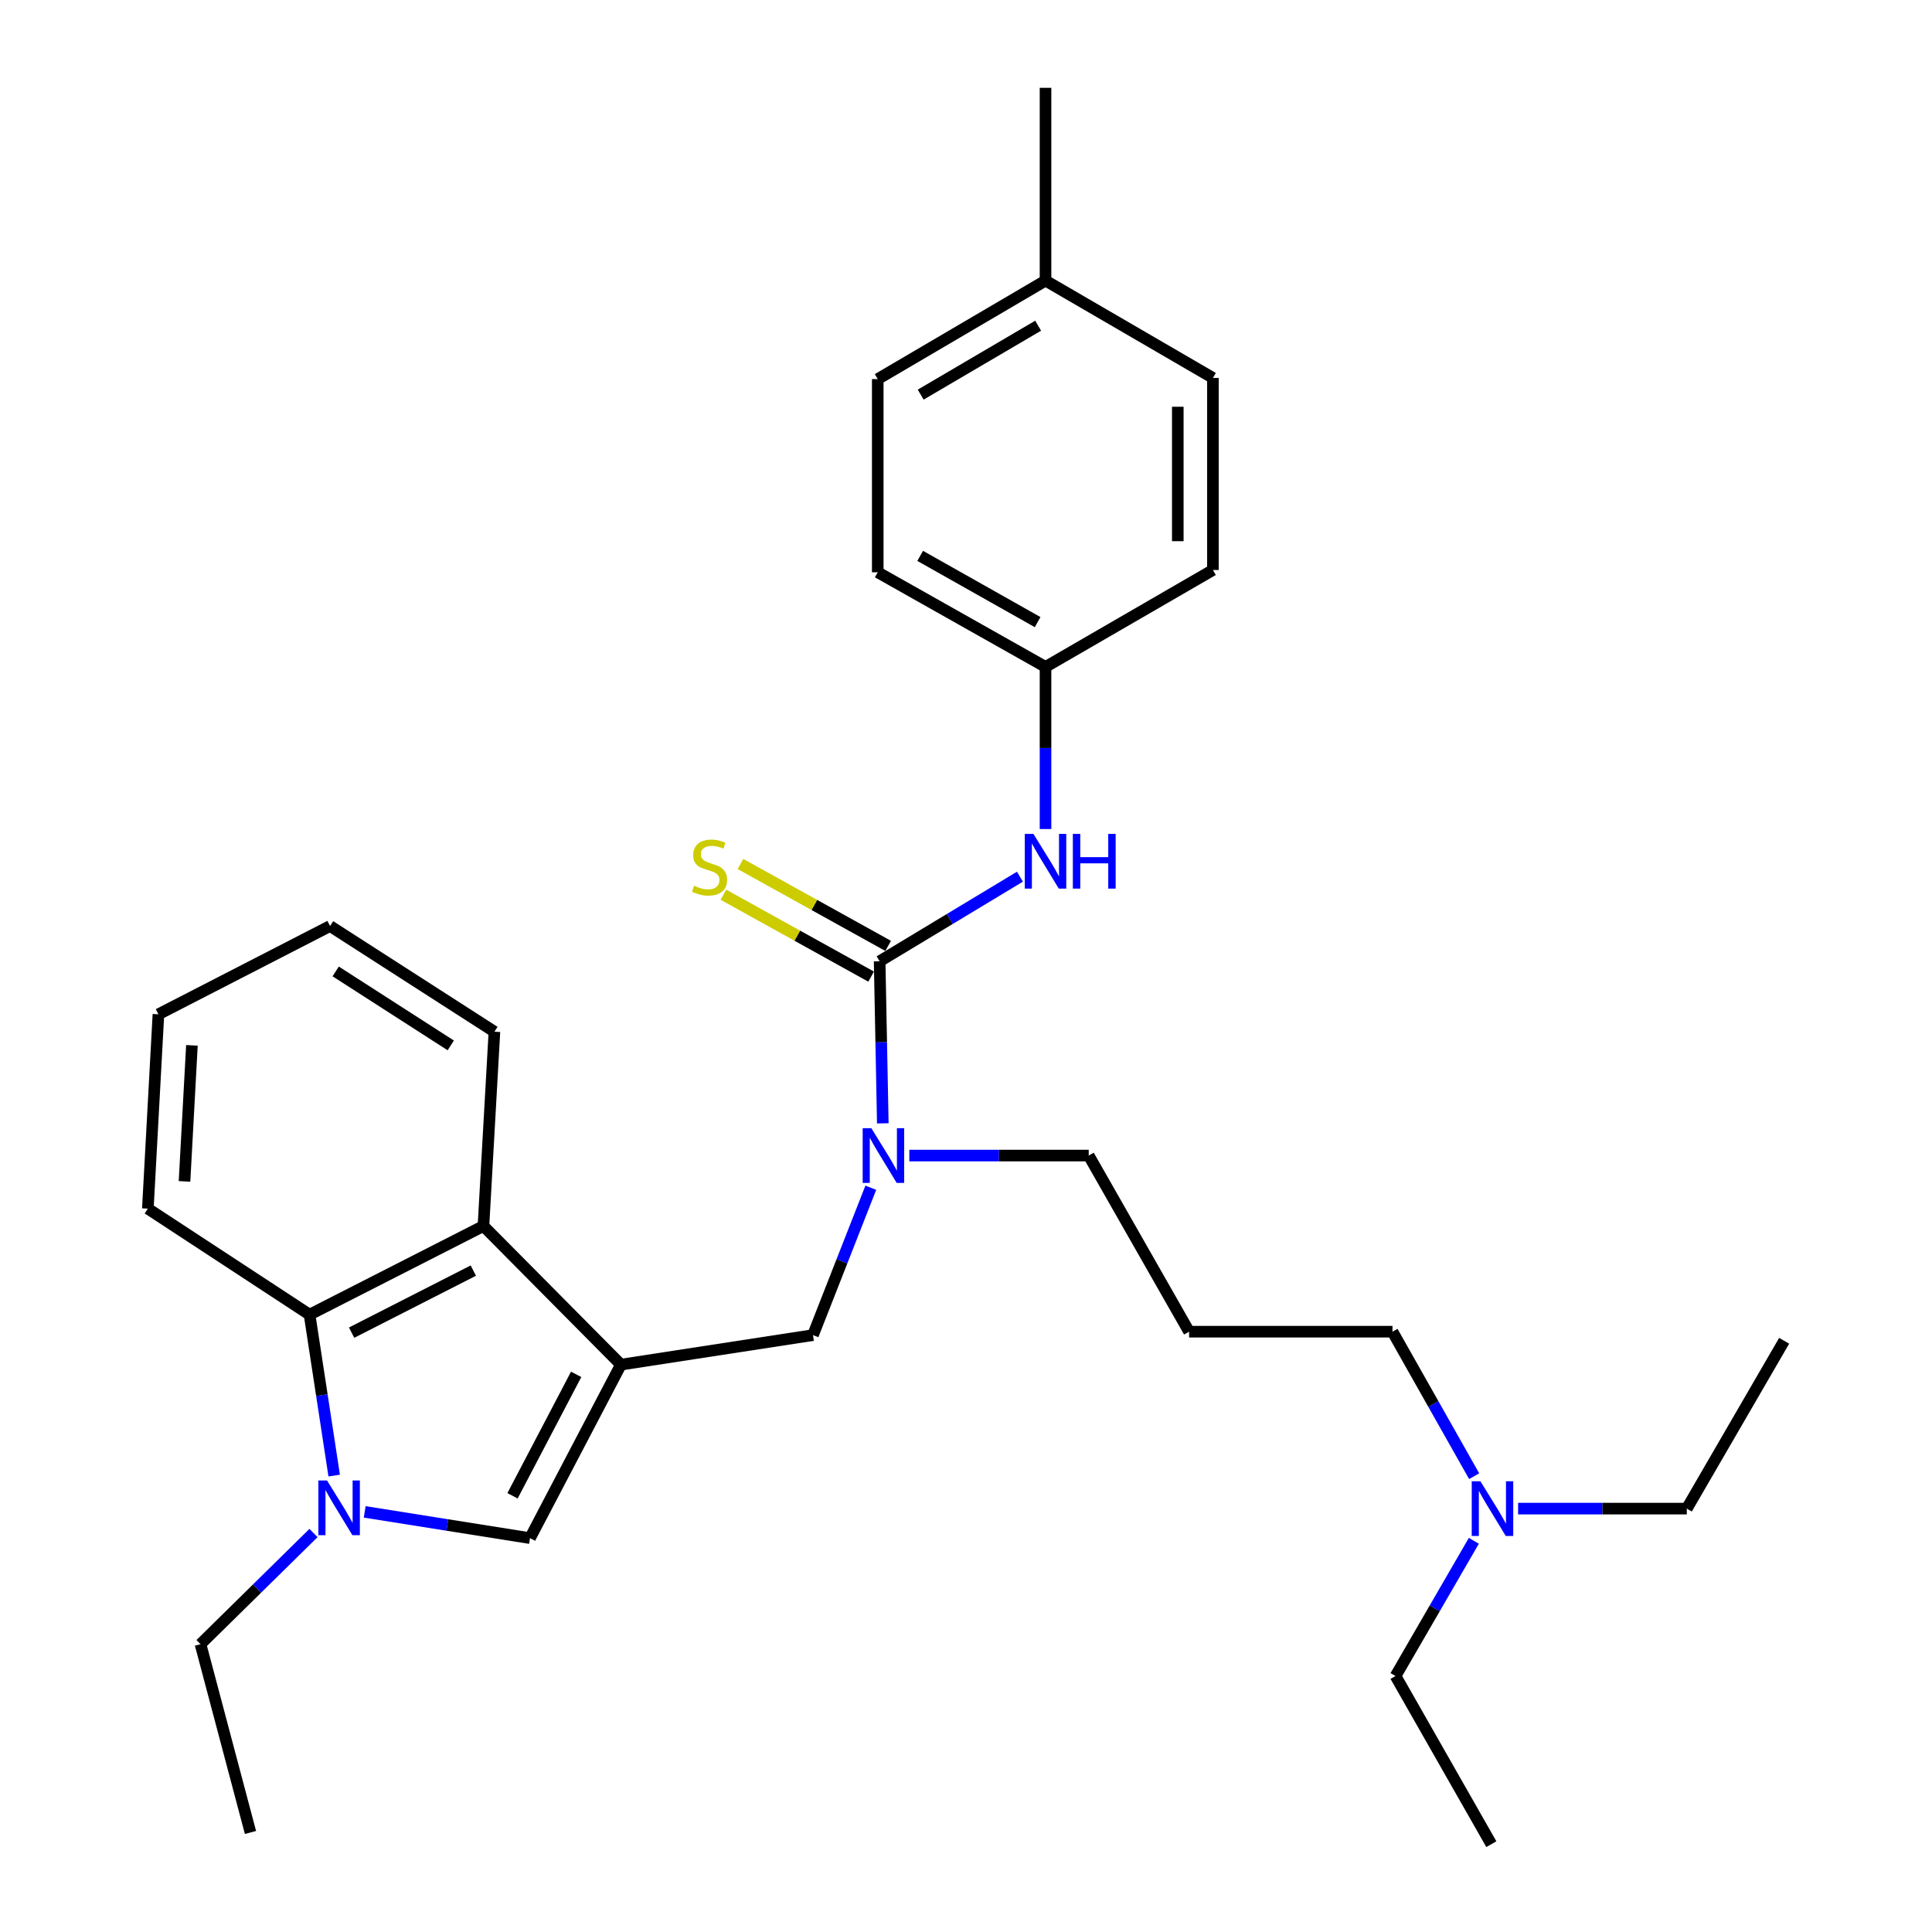 <?xml version='1.0' encoding='iso-8859-1'?>
<svg version='1.1' baseProfile='full'
              xmlns='http://www.w3.org/2000/svg'
                      xmlns:rdkit='http://www.rdkit.org/xml'
                      xmlns:xlink='http://www.w3.org/1999/xlink'
                  xml:space='preserve'
width='1000px' height='1000px' viewBox='0 0 1000 1000'>
<!-- END OF HEADER -->
<rect style='opacity:1.0;fill:#FFFFFF;stroke:none' width='1000' height='1000' x='0' y='0'> </rect>
<path class='bond-1' d='M 321.391,706.333 L 274.329,796.133' style='fill:none;fill-rule:evenodd;stroke:#000000;stroke-width:6px;stroke-linecap:butt;stroke-linejoin:miter;stroke-opacity:1' />
<path class='bond-1' d='M 298.223,711.361 L 265.28,774.221' style='fill:none;fill-rule:evenodd;stroke:#000000;stroke-width:6px;stroke-linecap:butt;stroke-linejoin:miter;stroke-opacity:1' />
<path class='bond-3' d='M 321.391,706.333 L 250.232,634.578' style='fill:none;fill-rule:evenodd;stroke:#000000;stroke-width:6px;stroke-linecap:butt;stroke-linejoin:miter;stroke-opacity:1' />
<path class='bond-6' d='M 321.391,706.333 L 420.799,691.047' style='fill:none;fill-rule:evenodd;stroke:#000000;stroke-width:6px;stroke-linecap:butt;stroke-linejoin:miter;stroke-opacity:1' />
<path class='bond-0' d='M 188.768,782.545 L 231.548,789.339' style='fill:none;fill-rule:evenodd;stroke:#0000FF;stroke-width:6px;stroke-linecap:butt;stroke-linejoin:miter;stroke-opacity:1' />
<path class='bond-0' d='M 231.548,789.339 L 274.329,796.133' style='fill:none;fill-rule:evenodd;stroke:#000000;stroke-width:6px;stroke-linecap:butt;stroke-linejoin:miter;stroke-opacity:1' />
<path class='bond-11' d='M 162.271,793.484 L 133.026,822.254' style='fill:none;fill-rule:evenodd;stroke:#0000FF;stroke-width:6px;stroke-linecap:butt;stroke-linejoin:miter;stroke-opacity:1' />
<path class='bond-11' d='M 133.026,822.254 L 103.782,851.025' style='fill:none;fill-rule:evenodd;stroke:#000000;stroke-width:6px;stroke-linecap:butt;stroke-linejoin:miter;stroke-opacity:1' />
<path class='bond-30' d='M 172.974,763.754 L 166.602,722.106' style='fill:none;fill-rule:evenodd;stroke:#0000FF;stroke-width:6px;stroke-linecap:butt;stroke-linejoin:miter;stroke-opacity:1' />
<path class='bond-30' d='M 166.602,722.106 L 160.23,680.458' style='fill:none;fill-rule:evenodd;stroke:#000000;stroke-width:6px;stroke-linecap:butt;stroke-linejoin:miter;stroke-opacity:1' />
<path class='bond-2' d='M 455.302,497.545 L 456.12,539.493' style='fill:none;fill-rule:evenodd;stroke:#000000;stroke-width:6px;stroke-linecap:butt;stroke-linejoin:miter;stroke-opacity:1' />
<path class='bond-2' d='M 456.12,539.493 L 456.937,581.44' style='fill:none;fill-rule:evenodd;stroke:#0000FF;stroke-width:6px;stroke-linecap:butt;stroke-linejoin:miter;stroke-opacity:1' />
<path class='bond-7' d='M 455.302,497.545 L 491.609,475.658' style='fill:none;fill-rule:evenodd;stroke:#000000;stroke-width:6px;stroke-linecap:butt;stroke-linejoin:miter;stroke-opacity:1' />
<path class='bond-7' d='M 491.609,475.658 L 527.915,453.77' style='fill:none;fill-rule:evenodd;stroke:#0000FF;stroke-width:6px;stroke-linecap:butt;stroke-linejoin:miter;stroke-opacity:1' />
<path class='bond-8' d='M 459.712,489.592 L 421.489,468.398' style='fill:none;fill-rule:evenodd;stroke:#000000;stroke-width:6px;stroke-linecap:butt;stroke-linejoin:miter;stroke-opacity:1' />
<path class='bond-8' d='M 421.489,468.398 L 383.267,447.203' style='fill:none;fill-rule:evenodd;stroke:#CCCC00;stroke-width:6px;stroke-linecap:butt;stroke-linejoin:miter;stroke-opacity:1' />
<path class='bond-8' d='M 450.893,505.497 L 412.67,484.302' style='fill:none;fill-rule:evenodd;stroke:#000000;stroke-width:6px;stroke-linecap:butt;stroke-linejoin:miter;stroke-opacity:1' />
<path class='bond-8' d='M 412.67,484.302 L 374.448,463.108' style='fill:none;fill-rule:evenodd;stroke:#CCCC00;stroke-width:6px;stroke-linecap:butt;stroke-linejoin:miter;stroke-opacity:1' />
<path class='bond-4' d='M 250.232,634.578 L 160.23,680.458' style='fill:none;fill-rule:evenodd;stroke:#000000;stroke-width:6px;stroke-linecap:butt;stroke-linejoin:miter;stroke-opacity:1' />
<path class='bond-4' d='M 244.991,657.663 L 181.99,689.779' style='fill:none;fill-rule:evenodd;stroke:#000000;stroke-width:6px;stroke-linecap:butt;stroke-linejoin:miter;stroke-opacity:1' />
<path class='bond-19' d='M 250.232,634.578 L 255.91,534.008' style='fill:none;fill-rule:evenodd;stroke:#000000;stroke-width:6px;stroke-linecap:butt;stroke-linejoin:miter;stroke-opacity:1' />
<path class='bond-20' d='M 160.23,680.458 L 76.523,625.586' style='fill:none;fill-rule:evenodd;stroke:#000000;stroke-width:6px;stroke-linecap:butt;stroke-linejoin:miter;stroke-opacity:1' />
<path class='bond-5' d='M 450.727,614.771 L 435.763,652.909' style='fill:none;fill-rule:evenodd;stroke:#0000FF;stroke-width:6px;stroke-linecap:butt;stroke-linejoin:miter;stroke-opacity:1' />
<path class='bond-5' d='M 435.763,652.909 L 420.799,691.047' style='fill:none;fill-rule:evenodd;stroke:#000000;stroke-width:6px;stroke-linecap:butt;stroke-linejoin:miter;stroke-opacity:1' />
<path class='bond-13' d='M 470.659,598.115 L 517.09,598.115' style='fill:none;fill-rule:evenodd;stroke:#0000FF;stroke-width:6px;stroke-linecap:butt;stroke-linejoin:miter;stroke-opacity:1' />
<path class='bond-13' d='M 517.09,598.115 L 563.521,598.115' style='fill:none;fill-rule:evenodd;stroke:#000000;stroke-width:6px;stroke-linecap:butt;stroke-linejoin:miter;stroke-opacity:1' />
<path class='bond-9' d='M 541.162,429.11 L 541.162,387.152' style='fill:none;fill-rule:evenodd;stroke:#0000FF;stroke-width:6px;stroke-linecap:butt;stroke-linejoin:miter;stroke-opacity:1' />
<path class='bond-9' d='M 541.162,387.152 L 541.162,345.194' style='fill:none;fill-rule:evenodd;stroke:#000000;stroke-width:6px;stroke-linecap:butt;stroke-linejoin:miter;stroke-opacity:1' />
<path class='bond-15' d='M 541.162,345.194 L 627.809,295.031' style='fill:none;fill-rule:evenodd;stroke:#000000;stroke-width:6px;stroke-linecap:butt;stroke-linejoin:miter;stroke-opacity:1' />
<path class='bond-16' d='M 541.162,345.194 L 454.322,296.213' style='fill:none;fill-rule:evenodd;stroke:#000000;stroke-width:6px;stroke-linecap:butt;stroke-linejoin:miter;stroke-opacity:1' />
<path class='bond-16' d='M 537.07,322.007 L 476.283,287.72' style='fill:none;fill-rule:evenodd;stroke:#000000;stroke-width:6px;stroke-linecap:butt;stroke-linejoin:miter;stroke-opacity:1' />
<path class='bond-10' d='M 615.473,689.279 L 563.521,598.115' style='fill:none;fill-rule:evenodd;stroke:#000000;stroke-width:6px;stroke-linecap:butt;stroke-linejoin:miter;stroke-opacity:1' />
<path class='bond-21' d='M 615.473,689.279 L 720.751,689.279' style='fill:none;fill-rule:evenodd;stroke:#000000;stroke-width:6px;stroke-linecap:butt;stroke-linejoin:miter;stroke-opacity:1' />
<path class='bond-25' d='M 103.782,851.025 L 129.647,948.483' style='fill:none;fill-rule:evenodd;stroke:#000000;stroke-width:6px;stroke-linecap:butt;stroke-linejoin:miter;stroke-opacity:1' />
<path class='bond-12' d='M 763.021,764.067 L 741.886,726.673' style='fill:none;fill-rule:evenodd;stroke:#0000FF;stroke-width:6px;stroke-linecap:butt;stroke-linejoin:miter;stroke-opacity:1' />
<path class='bond-12' d='M 741.886,726.673 L 720.751,689.279' style='fill:none;fill-rule:evenodd;stroke:#000000;stroke-width:6px;stroke-linecap:butt;stroke-linejoin:miter;stroke-opacity:1' />
<path class='bond-22' d='M 762.86,797.52 L 742.594,832.512' style='fill:none;fill-rule:evenodd;stroke:#0000FF;stroke-width:6px;stroke-linecap:butt;stroke-linejoin:miter;stroke-opacity:1' />
<path class='bond-22' d='M 742.594,832.512 L 722.327,867.504' style='fill:none;fill-rule:evenodd;stroke:#000000;stroke-width:6px;stroke-linecap:butt;stroke-linejoin:miter;stroke-opacity:1' />
<path class='bond-23' d='M 785.765,780.857 L 829.423,780.857' style='fill:none;fill-rule:evenodd;stroke:#0000FF;stroke-width:6px;stroke-linecap:butt;stroke-linejoin:miter;stroke-opacity:1' />
<path class='bond-23' d='M 829.423,780.857 L 873.081,780.857' style='fill:none;fill-rule:evenodd;stroke:#000000;stroke-width:6px;stroke-linecap:butt;stroke-linejoin:miter;stroke-opacity:1' />
<path class='bond-14' d='M 541.162,145.247 L 454.322,196.219' style='fill:none;fill-rule:evenodd;stroke:#000000;stroke-width:6px;stroke-linecap:butt;stroke-linejoin:miter;stroke-opacity:1' />
<path class='bond-14' d='M 537.342,168.576 L 476.554,204.257' style='fill:none;fill-rule:evenodd;stroke:#000000;stroke-width:6px;stroke-linecap:butt;stroke-linejoin:miter;stroke-opacity:1' />
<path class='bond-24' d='M 541.162,145.247 L 541.162,45.455' style='fill:none;fill-rule:evenodd;stroke:#000000;stroke-width:6px;stroke-linecap:butt;stroke-linejoin:miter;stroke-opacity:1' />
<path class='bond-32' d='M 541.162,145.247 L 627.809,195.623' style='fill:none;fill-rule:evenodd;stroke:#000000;stroke-width:6px;stroke-linecap:butt;stroke-linejoin:miter;stroke-opacity:1' />
<path class='bond-18' d='M 627.809,295.031 L 627.809,195.623' style='fill:none;fill-rule:evenodd;stroke:#000000;stroke-width:6px;stroke-linecap:butt;stroke-linejoin:miter;stroke-opacity:1' />
<path class='bond-18' d='M 609.623,280.119 L 609.623,210.534' style='fill:none;fill-rule:evenodd;stroke:#000000;stroke-width:6px;stroke-linecap:butt;stroke-linejoin:miter;stroke-opacity:1' />
<path class='bond-17' d='M 454.322,296.213 L 454.322,196.219' style='fill:none;fill-rule:evenodd;stroke:#000000;stroke-width:6px;stroke-linecap:butt;stroke-linejoin:miter;stroke-opacity:1' />
<path class='bond-28' d='M 255.91,534.008 L 170.829,479.308' style='fill:none;fill-rule:evenodd;stroke:#000000;stroke-width:6px;stroke-linecap:butt;stroke-linejoin:miter;stroke-opacity:1' />
<path class='bond-28' d='M 233.313,541.101 L 173.756,502.811' style='fill:none;fill-rule:evenodd;stroke:#000000;stroke-width:6px;stroke-linecap:butt;stroke-linejoin:miter;stroke-opacity:1' />
<path class='bond-31' d='M 76.523,625.586 L 81.999,524.996' style='fill:none;fill-rule:evenodd;stroke:#000000;stroke-width:6px;stroke-linecap:butt;stroke-linejoin:miter;stroke-opacity:1' />
<path class='bond-31' d='M 95.504,611.486 L 99.337,541.073' style='fill:none;fill-rule:evenodd;stroke:#000000;stroke-width:6px;stroke-linecap:butt;stroke-linejoin:miter;stroke-opacity:1' />
<path class='bond-26' d='M 722.327,867.504 L 771.915,954.545' style='fill:none;fill-rule:evenodd;stroke:#000000;stroke-width:6px;stroke-linecap:butt;stroke-linejoin:miter;stroke-opacity:1' />
<path class='bond-29' d='M 873.081,780.857 L 923.477,693.987' style='fill:none;fill-rule:evenodd;stroke:#000000;stroke-width:6px;stroke-linecap:butt;stroke-linejoin:miter;stroke-opacity:1' />
<path class='bond-27' d='M 81.999,524.996 L 170.829,479.308' style='fill:none;fill-rule:evenodd;stroke:#000000;stroke-width:6px;stroke-linecap:butt;stroke-linejoin:miter;stroke-opacity:1' />
<path  class='atom-1' d='M 169.267 766.282
L 178.547 781.282
Q 179.467 782.762, 180.947 785.442
Q 182.427 788.122, 182.507 788.282
L 182.507 766.282
L 186.267 766.282
L 186.267 794.602
L 182.387 794.602
L 172.427 778.202
Q 171.267 776.282, 170.027 774.082
Q 168.827 771.882, 168.467 771.202
L 168.467 794.602
L 164.787 794.602
L 164.787 766.282
L 169.267 766.282
' fill='#0000FF'/>
<path  class='atom-6' d='M 451.002 583.955
L 460.282 598.955
Q 461.202 600.435, 462.682 603.115
Q 464.162 605.795, 464.242 605.955
L 464.242 583.955
L 468.002 583.955
L 468.002 612.275
L 464.122 612.275
L 454.162 595.875
Q 453.002 593.955, 451.762 591.755
Q 450.562 589.555, 450.202 588.875
L 450.202 612.275
L 446.522 612.275
L 446.522 583.955
L 451.002 583.955
' fill='#0000FF'/>
<path  class='atom-8' d='M 534.902 431.625
L 544.182 446.625
Q 545.102 448.105, 546.582 450.785
Q 548.062 453.465, 548.142 453.625
L 548.142 431.625
L 551.902 431.625
L 551.902 459.945
L 548.022 459.945
L 538.062 443.545
Q 536.902 441.625, 535.662 439.425
Q 534.462 437.225, 534.102 436.545
L 534.102 459.945
L 530.422 459.945
L 530.422 431.625
L 534.902 431.625
' fill='#0000FF'/>
<path  class='atom-8' d='M 555.302 431.625
L 559.142 431.625
L 559.142 443.665
L 573.622 443.665
L 573.622 431.625
L 577.462 431.625
L 577.462 459.945
L 573.622 459.945
L 573.622 446.865
L 559.142 446.865
L 559.142 459.945
L 555.302 459.945
L 555.302 431.625
' fill='#0000FF'/>
<path  class='atom-9' d='M 359.26 458.445
Q 359.58 458.565, 360.9 459.125
Q 362.22 459.685, 363.66 460.045
Q 365.14 460.365, 366.58 460.365
Q 369.26 460.365, 370.82 459.085
Q 372.38 457.765, 372.38 455.485
Q 372.38 453.925, 371.58 452.965
Q 370.82 452.005, 369.62 451.485
Q 368.42 450.965, 366.42 450.365
Q 363.9 449.605, 362.38 448.885
Q 360.9 448.165, 359.82 446.645
Q 358.78 445.125, 358.78 442.565
Q 358.78 439.005, 361.18 436.805
Q 363.62 434.605, 368.42 434.605
Q 371.7 434.605, 375.42 436.165
L 374.5 439.245
Q 371.1 437.845, 368.54 437.845
Q 365.78 437.845, 364.26 439.005
Q 362.74 440.125, 362.78 442.085
Q 362.78 443.605, 363.54 444.525
Q 364.34 445.445, 365.46 445.965
Q 366.62 446.485, 368.54 447.085
Q 371.1 447.885, 372.62 448.685
Q 374.14 449.485, 375.22 451.125
Q 376.34 452.725, 376.34 455.485
Q 376.34 459.405, 373.7 461.525
Q 371.1 463.605, 366.74 463.605
Q 364.22 463.605, 362.3 463.045
Q 360.42 462.525, 358.18 461.605
L 359.26 458.445
' fill='#CCCC00'/>
<path  class='atom-13' d='M 766.251 766.697
L 775.531 781.697
Q 776.451 783.177, 777.931 785.857
Q 779.411 788.537, 779.491 788.697
L 779.491 766.697
L 783.251 766.697
L 783.251 795.017
L 779.371 795.017
L 769.411 778.617
Q 768.251 776.697, 767.011 774.497
Q 765.811 772.297, 765.451 771.617
L 765.451 795.017
L 761.771 795.017
L 761.771 766.697
L 766.251 766.697
' fill='#0000FF'/>
</svg>
